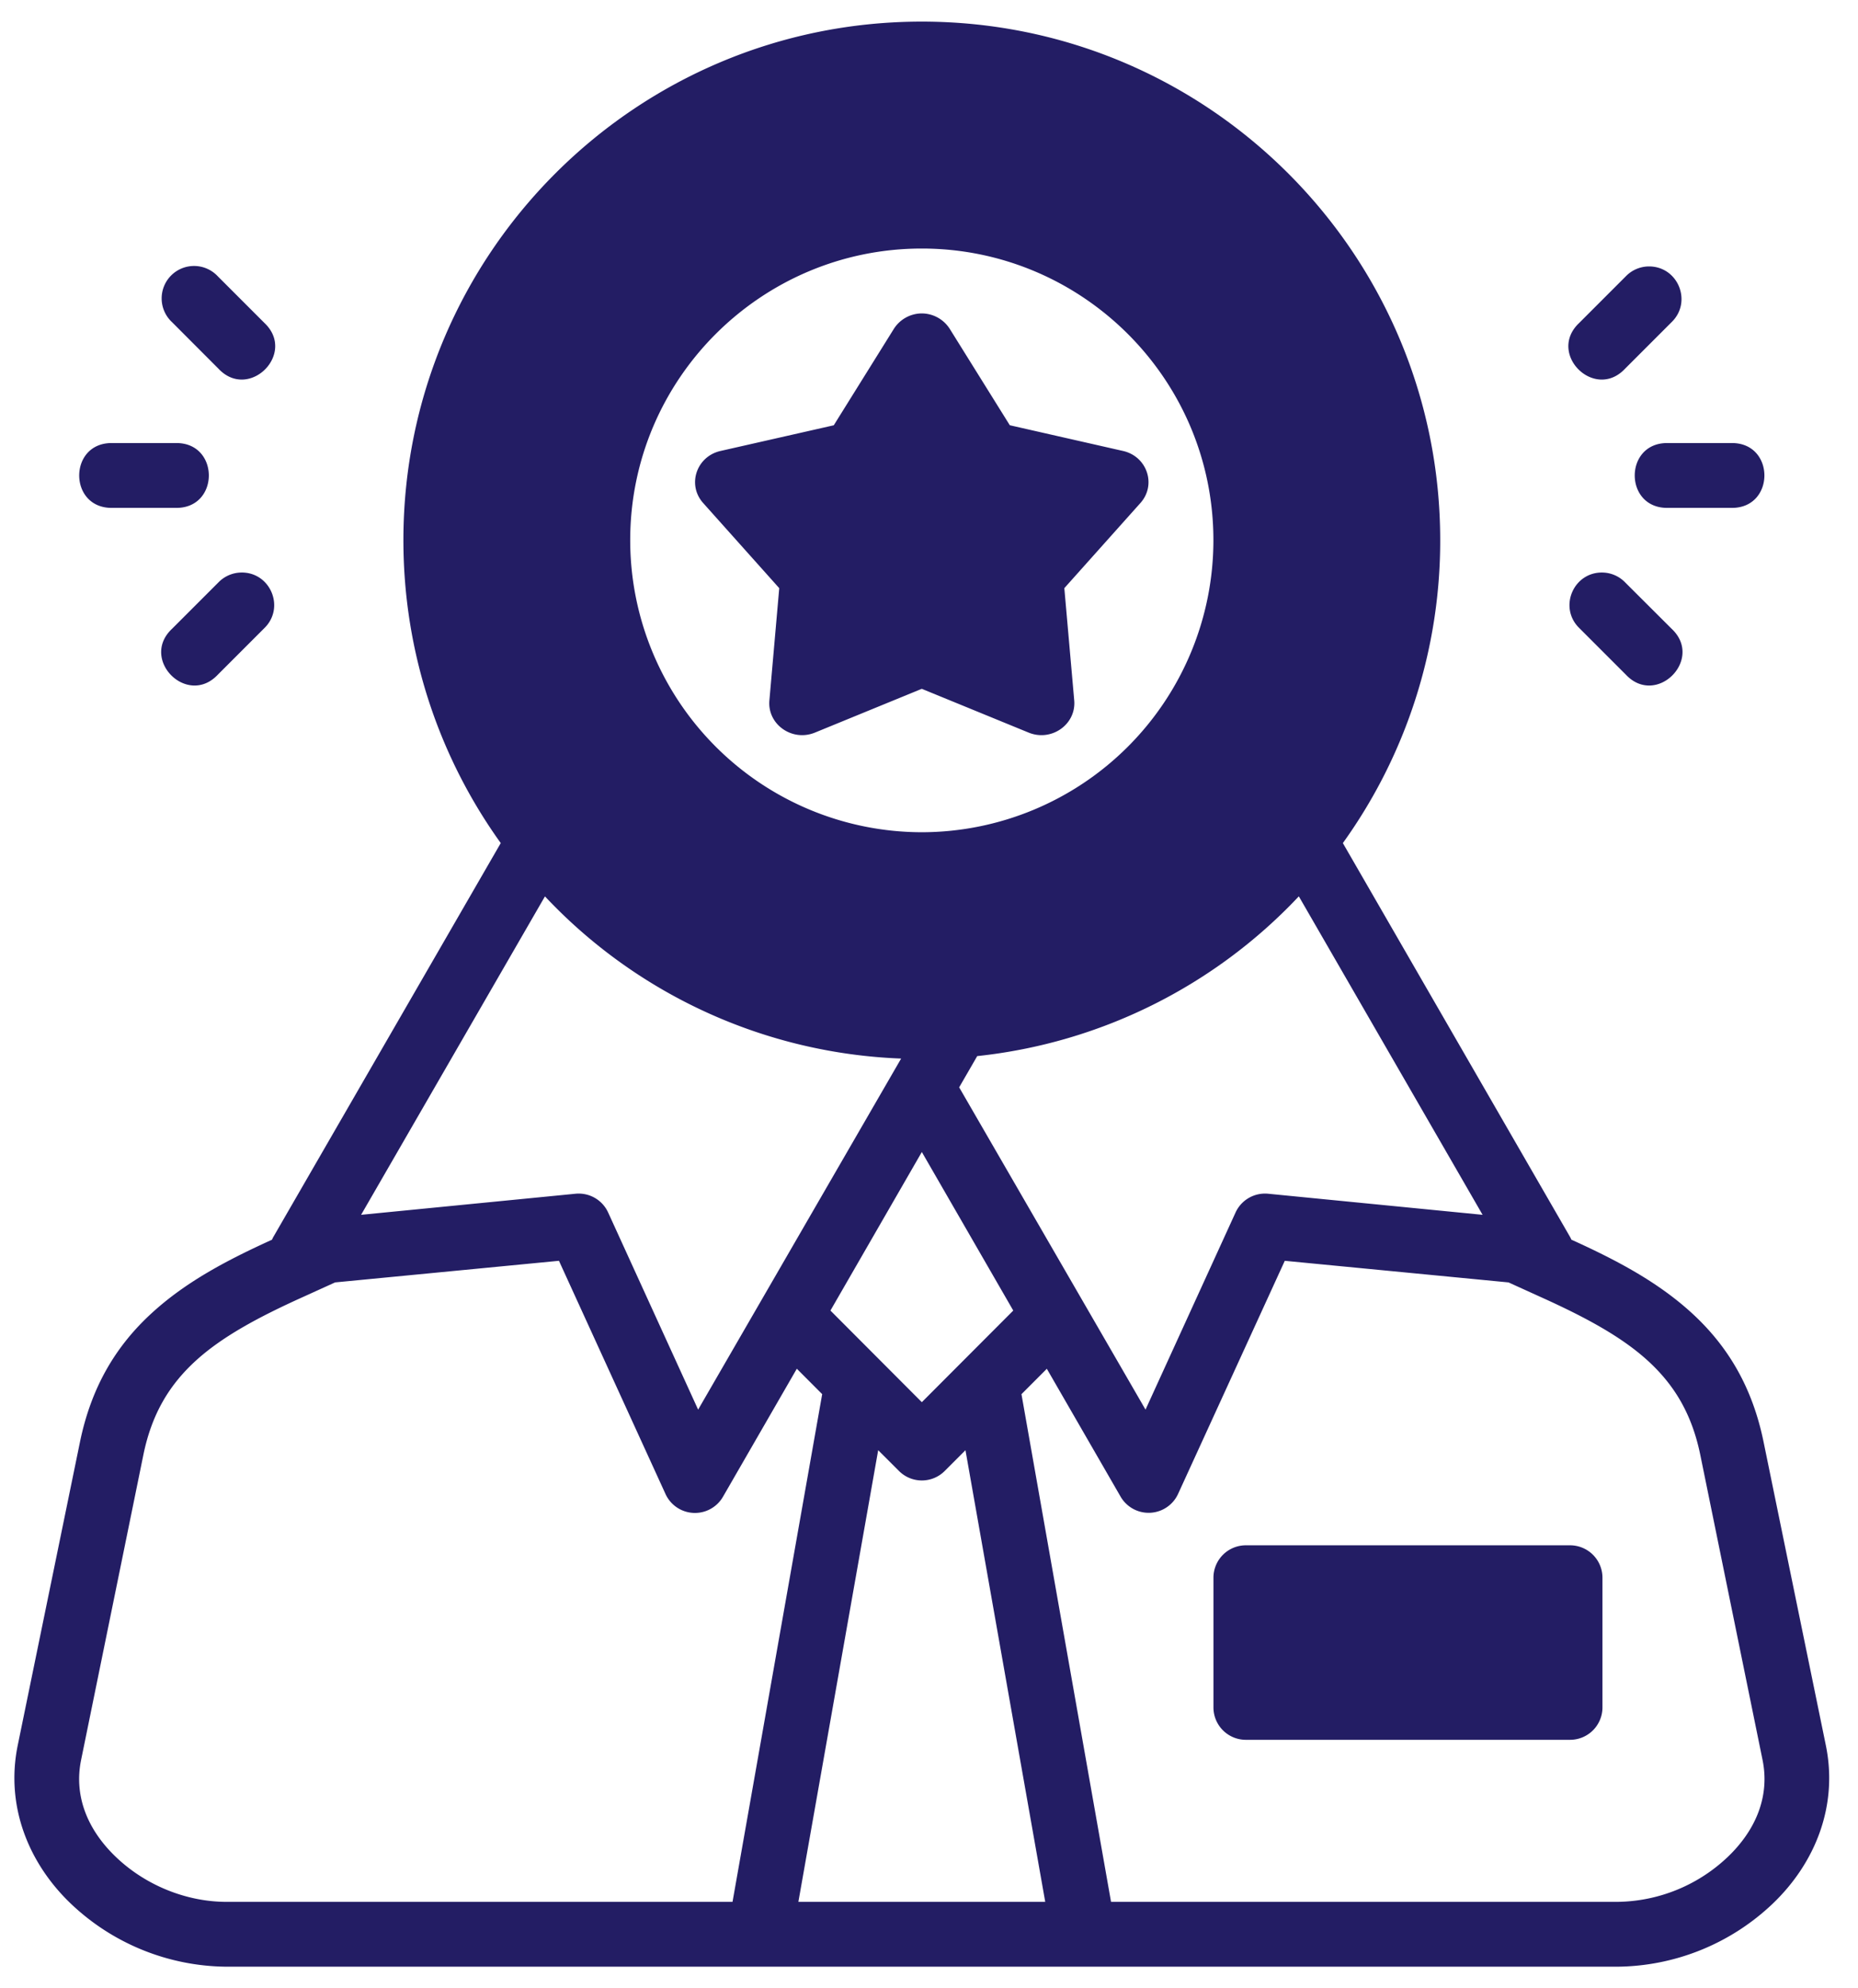 <svg width="43" height="46" fill="none" xmlns="http://www.w3.org/2000/svg"><path d="M9.336 12.497c0 2.612.836 5.035 2.253 7.008l-5.256 9.1c-.012.018-.03.056-.038.076-1.037.471-1.983.968-2.773 1.689-.84.765-1.41 1.719-1.672 2.995L.41 40.38c-.287 1.407.253 2.73 1.232 3.664A5.285 5.285 0 0 0 5.243 45.5h32.18a5.285 5.285 0 0 0 3.601-1.456c.98-.935 1.52-2.257 1.232-3.664l-1.44-7.015c-.26-1.276-.832-2.23-1.671-2.995-.79-.72-1.741-1.22-2.778-1.69-.009-.02-.018-.041-.029-.06l-5.26-9.115a11.977 11.977 0 0 0 2.253-7.008C33.33 5.88 27.964.5 21.333.5 14.703.5 9.336 5.879 9.336 12.497zM21.333 5.75c3.708 0 6.749 3.011 6.749 6.748a6.758 6.758 0 0 1-6.749 6.756 6.758 6.758 0 0 1-6.748-6.756c0-3.737 3.04-6.748 6.748-6.748zM3.982 7.454l1.073 1.075c.705.753 1.814-.35 1.064-1.058l-1.08-1.08a.75.75 0 1 0-1.058 1.062zm33.645-1.062-1.08 1.08c-.75.708.358 1.81 1.063 1.057l1.075-1.075c.485-.469.153-1.29-.522-1.29a.748.748 0 0 0-.536.228zM20.686 7.609l-1.39 2.23-2.62.594c-.558.126-.779.782-.404 1.203l1.762 1.971-.228 2.598c-.049.553.526.96 1.054.744l2.473-1.013 2.473 1.013c.528.216 1.103-.19 1.055-.744l-.229-2.598 1.762-1.971c.375-.42.154-1.077-.404-1.203l-2.62-.595-1.39-2.23a.772.772 0 0 0-.647-.357.772.772 0 0 0-.647.358zM2.583 10.25c-1 0-1 1.5 0 1.5h1.5c1 0 1-1.5 0-1.5h-1.5zm36 0c-1 0-1 1.5 0 1.5h1.5c1.001 0 1.001-1.5 0-1.5h-1.5zM5.572 13.246a.751.751 0 0 0-.516.227l-1.073 1.073c-.754.705.349 1.814 1.057 1.064l1.08-1.08c.486-.478.134-1.304-.548-1.284zm30.977 1.284 1.08 1.08c.708.75 1.81-.36 1.057-1.064l-1.076-1.073a.748.748 0 0 0-.514-.227c-.681-.02-1.034.806-.547 1.284zm-6.49 6.207 4.253 7.368-4.966-.488a.75.75 0 0 0-.753.438l-2.082 4.557-4.313-7.456.418-.723a11.95 11.95 0 0 0 7.443-3.696zm-17.447.001a11.931 11.931 0 0 0 8.243 3.752l-4.698 8.122-2.081-4.557a.75.75 0 0 0-.753-.438l-4.966.488 4.255-7.367zm8.722 5.914 2.116 3.668-2.116 2.12-2.115-2.12 2.115-3.668zm-8.398 2.517L15.4 34.56a.749.749 0 0 0 1.333.066l1.708-2.96.587.588L16.953 44H5.243c-.925 0-1.87-.379-2.558-1.036-.654-.624-.98-1.407-.808-2.247l1.44-7.053c.196-.963.61-1.633 1.218-2.187.608-.554 1.445-1.004 2.458-1.462l.762-.346 5.18-.5zm16.798 0 5.178.5.762.346c1.014.458 1.85.908 2.458 1.462.608.554 1.022 1.224 1.219 2.187l1.44 7.053c.171.84-.154 1.623-.809 2.247A3.769 3.769 0 0 1 37.423 44h-11.71L23.64 32.255l.587-.588 1.708 2.96a.75.75 0 0 0 1.33-.066l2.469-5.392zm-9.41 4.382.479.478a.748.748 0 0 0 1.063 0l.478-.478L24.19 44h-5.713l1.847-10.449zm8.513 2.2a.75.75 0 0 0-.754.748v3a.75.75 0 0 0 .754.752h7.496a.75.75 0 0 0 .753-.752v-3a.75.75 0 0 0-.753-.748h-7.496z" fill="#231D64"/></svg>